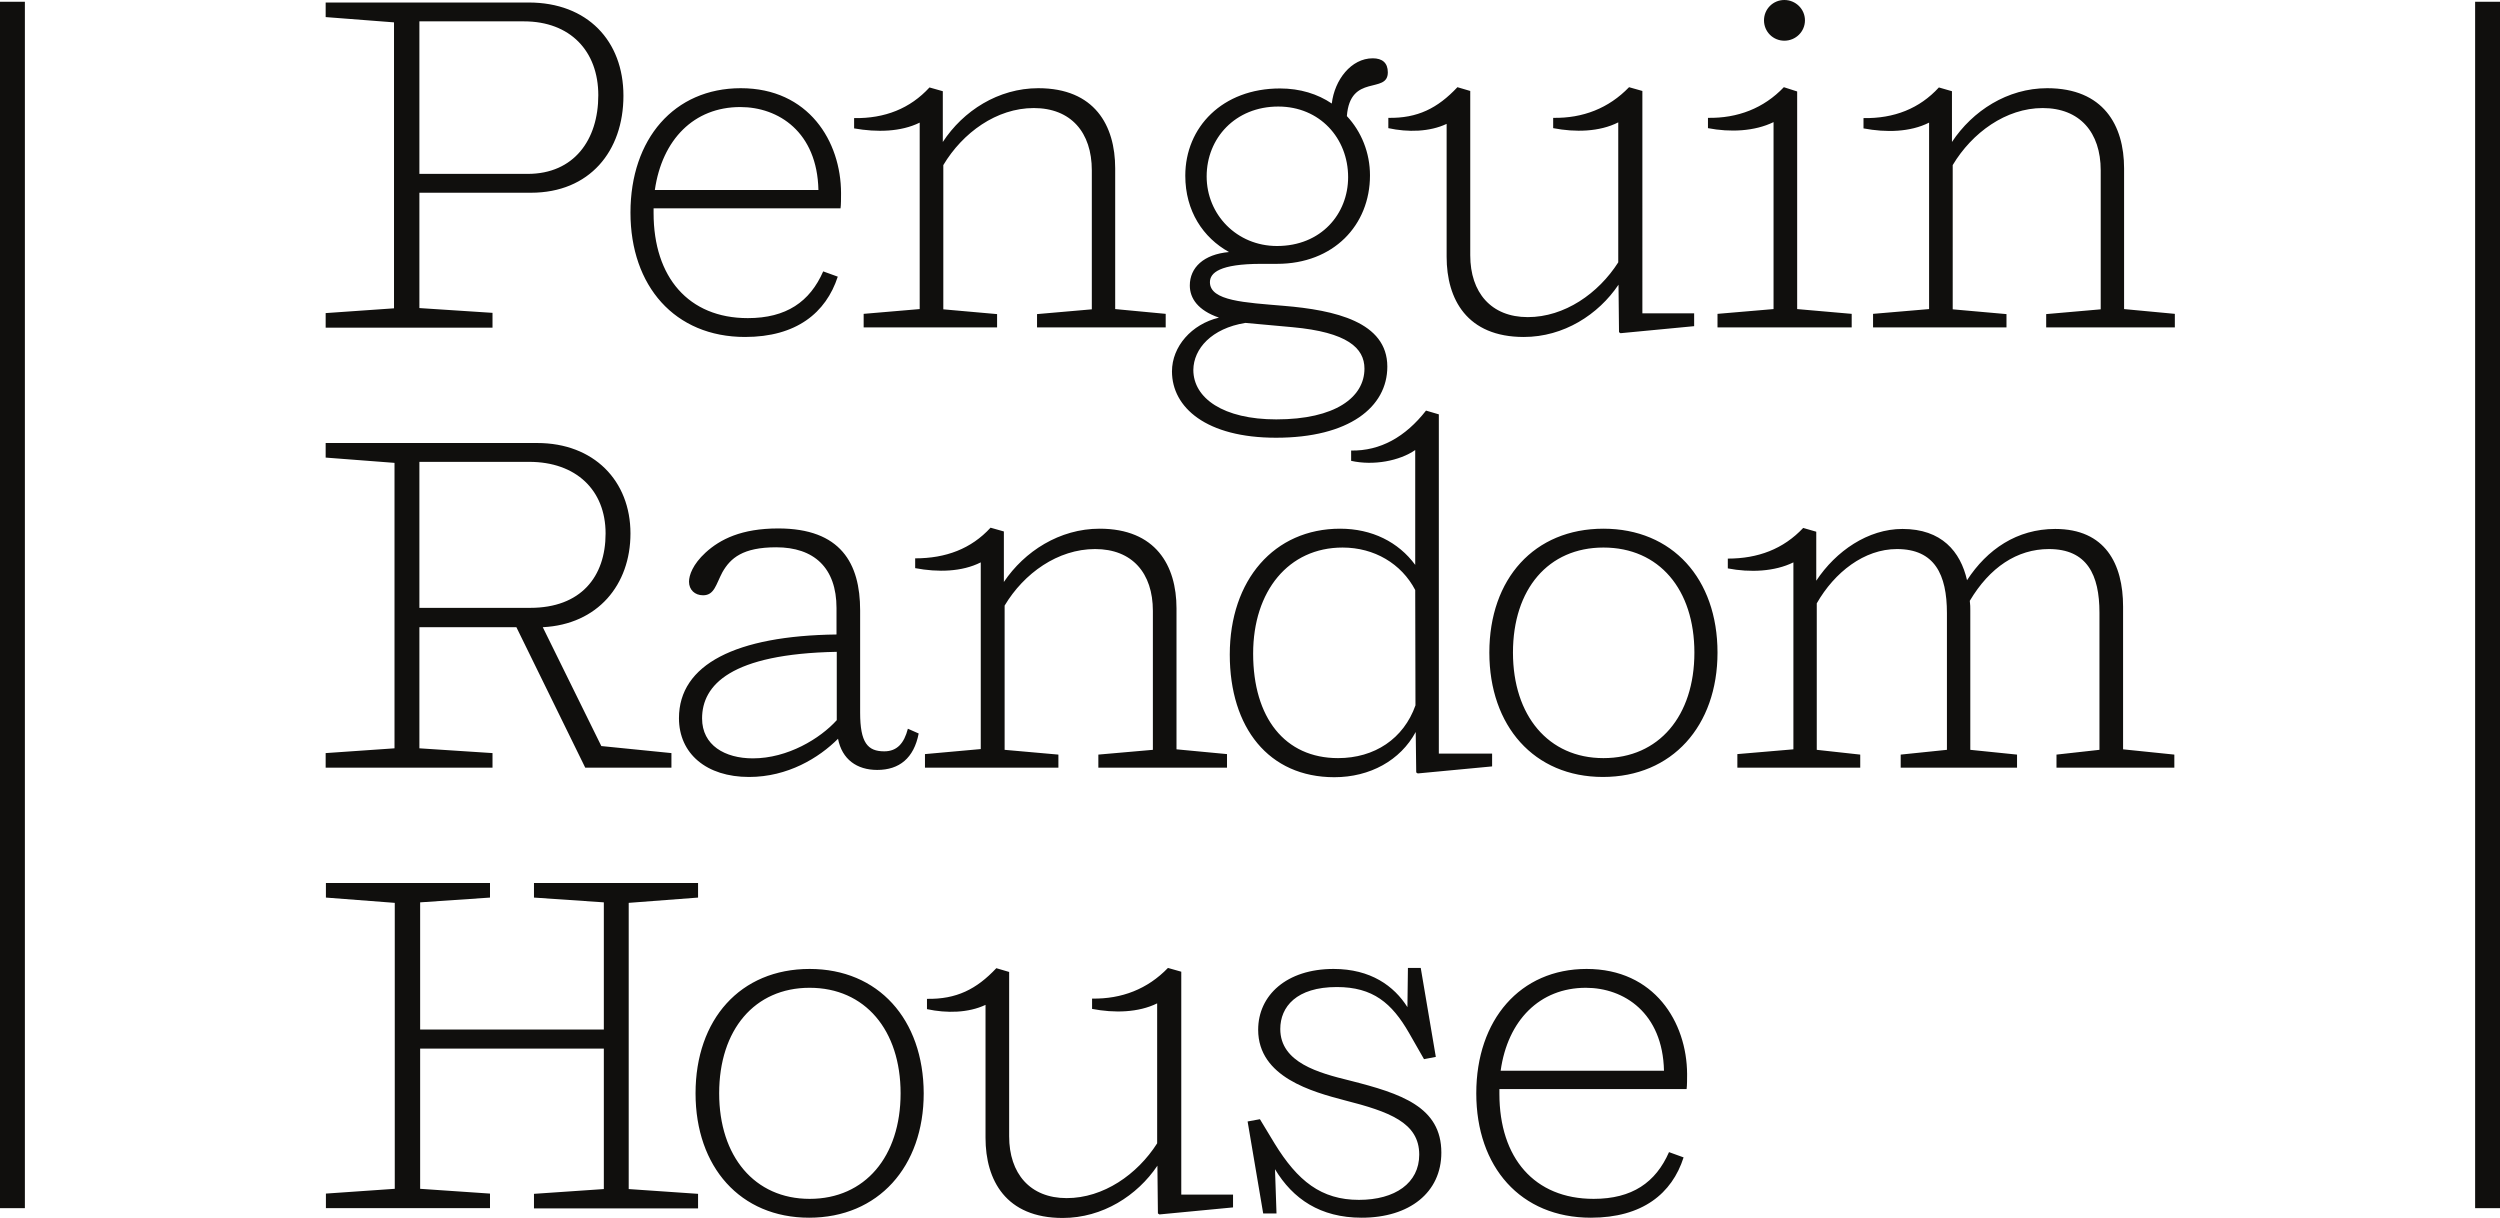 <?xml version="1.0" encoding="UTF-8"?>
<!-- Generator: Adobe Illustrator 21.1.0, SVG Export Plug-In . SVG Version: 6.00 Build 0)  -->
<svg xmlns:svg="http://www.w3.org/2000/svg" xmlns="http://www.w3.org/2000/svg" xmlns:xlink="http://www.w3.org/1999/xlink" version="1.1" id="svg5133" x="0px" y="0px" viewBox="0 0 994.9 484.7" style="enable-background:new 0 0 994.9 484.7;" xml:space="preserve">
<style type="text/css">
	.st0{fill:#100F0D;}
</style>
<g>
	<path id="path4866" class="st0" d="M322.2,477.1c-21.9,0-36-16.9-36-42c0-25.3,14.1-42,36-42c22.1,0,36.2,16.9,36.2,42   C358.4,460.2,344.3,477.1,322.2,477.1 M322.2,385.6c-27.6,0-45.4,20.1-45.4,49.5c0,29.3,17.8,49.5,45.2,49.5   c27.5,0,45.6-20.3,45.6-49.5C367.5,405.6,349.5,385.6,322.2,385.6 M250.2,359.3l27.6-2.1v-5.8h-65.3v5.8l27.8,1.9v50.6h-73.1v-50.6   l27.8-1.9v-5.8h-65.3v5.8l27.4,2.1v113.8l-27.4,1.9v5.8H195V475l-27.8-1.9v-55.8h73.1v55.9l-27.8,1.9v5.8h65.3v-5.8l-27.6-1.9   V359.3L250.2,359.3z M166.9,8.5h41.6c18.4,0,29.6,11.8,29.6,29.4c0,17.8-9.7,31.3-28.1,31.3h-43.1V8.5z M196,124.5l-29.1-1.9V76.7   h44.4c23.3,0,36.8-16.5,36.8-38.6c0-21.8-14.3-37.1-37.7-37.1h-80.8v5.8l27.2,2.1v113.8l-27.2,1.9v5.8H196L196,124.5L196,124.5z    M368.1,300.1v5.4h53.1v-5.2l-21.4-1.9V241c7.7-12.9,21.2-22.5,36-22.5s23,9.6,23,24.6v55.3l-21.7,1.9v5.2h51.2v-5.4l-20.1-1.9   v-56.1c0-17.1-8.3-31.7-30.6-31.7c-15.9,0-29.9,9-38.1,21.2v-20.1l-5.3-1.5c-7.7,8.4-17.8,12.2-30,12.2v3.9   c9,1.7,18.6,1.5,26.1-2.3v74.3L368.1,300.1L368.1,300.1z M166.9,183.8h43.7c18.6,0,30.4,11.2,30.4,28.5s-9.9,29.6-30,29.6h-44.1   L166.9,183.8L166.9,183.8z M196,299.7l-29.1-1.9v-48.2h38.6l27.4,55.9h34.3v-5.8l-27.9-2.8L216,249.6c21.9-1.1,34.9-16.9,34.9-37.3   c0-21-14.6-36-37.1-36h-84.2v5.8l27.4,2.1v113.6l-27.4,1.9v5.8H196L196,299.7L196,299.7z M845.3,123V67c0-17.1-8.2-31.9-30.6-31.9   c-15.8,0-29.7,9-37.9,21.4V36.3l-5.2-1.5c-7.7,8.4-17.8,12.4-30,12.2v4.1c9,1.7,18.6,1.5,26.1-2.3V123l-22.3,1.9v5.4h53.1V125   l-21.4-1.9V65.7c7.7-12.9,21.2-22.7,35.8-22.7c14.8,0,23.1,9.7,23.1,24.8v55.3l-21.7,1.9v5.3h51.2v-5.4L845.3,123z M537.1,430   c-12.2-3-27.6-7.1-27.6-20.5c0-8.8,6.4-16.7,22.5-16.7c14.4,0,21.9,6.4,28.7,18.2l6,10.5l4.7-0.9l-6-35.4h-5.1l-0.2,15.6   c-5.3-8.4-14.6-15.2-29.4-15.2c-18.7,0-30,10.5-30,24.2c0,18.9,21.6,24.7,34.5,28.1c17.6,4.5,29.6,8.8,29.6,21.6   c0,11.3-9.6,18-24,18c-15,0-24.4-7.5-33.6-22.5l-5.8-9.6l-4.9,0.9l6.2,36.6h5.3l-0.6-17.6c7.1,11.8,18,19.3,34.5,19.3   c19.1,0,31.7-10.1,31.7-25.9C573.6,440.5,557.7,435.2,537.1,430 M844.9,241.4c0-17-7.1-30.9-27-30.9c-15.2,0-27.1,8.1-35.1,20.4   c-2.6-11.4-10.1-20.4-25.7-20.4c-13.7,0-26.5,8.8-34.3,20.6v-19.5l-5.2-1.5c-7.9,8.4-18,12.2-30,12.2v3.9   c8.8,1.7,18.6,1.3,26.1-2.4v74.4l-22.3,1.9v5.4h48.9v-5.2l-17.3-1.9v-58.3c7.1-12.4,18.9-21.6,31.9-21.6c15,0,19.9,10.1,19.9,25.5   v54.4l-18.4,1.9v5.2h46.3v-5.2l-18.6-1.9v-55.5c0-1.1,0-2.4-0.2-3.8c7.9-13.3,18.8-20.6,31.5-20.6c15.2,0,20.1,10.3,20.1,25.3v54.6   l-17.1,1.9v5.2h46.9v-5.2l-20.4-2.1L844.9,241.4L844.9,241.4z M683.5,124.9v5.4h53.4v-5.4l-21.7-1.9V36.4l-5.3-1.7   c-8,8.4-18.4,12.4-30.2,12.2V51c8.8,1.7,18.5,1.3,26.1-2.4V123L683.5,124.9L683.5,124.9z M597.2,426.1c2.8-20.1,15.6-33,33.9-33   c15.2,0,30.6,10,31.1,33H597.2L597.2,426.1z M631.4,385.6c-26.4,0-43.9,20.2-43.9,49.5s17.6,49.5,45.6,49.5   c20.5,0,32.3-9.6,36.9-24l-5.8-2.1c-5.3,12.1-14.7,18.6-30,18.6c-23.6,0-37.5-16.3-37.5-41.8v-1.9h74.5c0.2-1.3,0.2-4.3,0.2-6   C671.3,406.8,658.4,385.6,631.4,385.6 M638.1,301.7c-21.9,0-36-16.9-36-42c0-25.3,14.1-41.8,36-41.8c22.2,0,36.2,16.7,36.2,41.8   C674.3,284.9,660.2,301.7,638.1,301.7 M638.1,210.4c-27.5,0-45.4,19.9-45.4,49.3c0,29.2,17.8,49.5,45.2,49.5   c27.5,0,45.6-20.3,45.6-49.5C683.5,230.3,665.5,210.4,638.1,210.4 M470.1,386.7l-5.3-1.5c-8.1,8.4-18.4,12.4-30.2,12.2v4.1   c8.8,1.7,18.4,1.5,25.9-2.2V455c-7.9,12.4-21.4,21.8-36,21.8s-22.9-9.8-22.9-24.6v-65.4l-5.1-1.5c-7.9,8.4-15.9,12.4-27.6,12.2v4.1   c7.9,1.7,16.5,1.5,23.3-1.7v52.9c0,16.9,8.1,31.9,30.7,31.9c15.9,0,29.7-8.9,37.7-20.8l0.2,19l0.6,0.4l29.3-2.8v-5.1h-20.6   L470.1,386.7L470.1,386.7z M575.7,49.3v52.9c0,16.9,8.1,31.9,30.7,31.9c15.9,0,29.7-8.9,37.7-20.8l0.2,18.9l0.6,0.4l29.3-2.8v-5.1   h-20.6V36.2l-5.3-1.5c-8.1,8.4-18.4,12.4-30.2,12.2V51c8.8,1.7,18.4,1.5,25.9-2.3v55.7c-7.9,12.4-21.4,21.8-36,21.8   s-22.9-9.8-22.9-24.6V36.2l-5.1-1.5c-7.9,8.4-15.9,12.4-27.5,12.2V51C560.3,52.7,568.9,52.5,575.7,49.3 M366,48.8V123l-22.3,1.9   v5.4h53.1V125l-21.4-1.9V65.7c7.7-12.9,21.2-22.7,36-22.7s23.1,9.7,23.1,24.8v55.3l-21.8,1.9v5.3h51.2v-5.4l-20.1-1.9V67   c0-17.1-8.2-31.9-30.6-31.9c-15.9,0-29.9,9-38,21.4V36.3l-5.3-1.5c-7.7,8.4-17.8,12.4-30,12.2v4.1C349,52.7,358.5,52.5,366,48.8    M563.3,280.7c-4.7,13.3-16.3,21-30.8,21c-21.2,0-33.8-16.1-33.8-41.6c0-24.9,14.1-42.2,35.6-42.2c12.6,0,23.4,6.4,28.9,16.9   L563.3,280.7L563.3,280.7z M533.3,210.4c-26.2,0-43.9,20.4-43.9,50.1c0,29.1,15.5,48.8,41.6,48.8c14.2,0,26.3-6.7,32.4-18l0.2,16.1   l0.6,0.4l29.6-2.8v-5.1h-21.2v-135l-5.1-1.5c-8.2,10.5-18.2,16.1-29.8,15.9v4.1c8.9,2,19.3,0,25.5-4.3v45.7   C556.5,215.7,546,210.4,533.3,210.4 M495.6,128.5l18.7,1.7c21.9,2,28.7,8.3,28.7,16.5c0,11.4-11.6,20.2-35.1,20.2   c-21,0-33-8.4-33-19.7C475,138.8,482.1,130.7,495.6,128.5 M480.2,70.2c0-15.2,11.4-27.8,28.5-27.8c16.5,0,27.8,12.6,27.8,28.1   c0,14.6-10.7,27.4-28.3,27.4C492.2,97.9,480.2,85.4,480.2,70.2 M466.4,147.8c0,14.4,13.7,26.4,41.4,26.4   c29.1,0,44.3-12.2,44.3-28.3c0-17.8-20.8-22.5-41.3-24.2c-15.2-1.3-29.3-1.9-29.3-9.4c0-3.7,3.8-7.3,20.5-7.3h6.2   c22.5,0,37-15.4,37-35.2c0-9-3.4-17.4-9.2-23.6c1.3-17.1,16.3-8.6,16.3-17.4c0-3.8-2.2-5.6-6-5.6c-8.6,0-15.2,8.6-16.3,18   c-5.6-3.8-12.6-6-20.6-6c-22.9,0-37.7,15.4-37.7,34.7c0,14.1,7.1,24.7,17.4,30.4c-10.1,0.9-15.6,6.2-15.6,13.3   c0,5.1,3.2,9.9,11.6,12.8C474.2,129,466.4,137.9,466.4,147.8 M333,286.6c-6.6,7.3-19.5,15.2-33.4,15.2c-11.1,0-20.2-5.2-20.2-15.9   c0-13.3,11.4-25.7,53.6-26.5L333,286.6L333,286.6z M270.2,285.8c0,14.1,10.9,23.4,27.9,23.4c15.4,0,27.8-7.6,35.4-15.2   c1.6,8.2,7.5,12.4,15.6,12.4c8.8,0,14.6-4.7,16.5-14.5l-4.3-1.9c-1.5,5.8-4.3,9-9.4,9c-6.6,0-9.6-3.4-9.6-15.4v-40.7   c0-18.7-7.7-32.6-32.6-32.6c-14.6,0-23.1,4.3-28.9,9.6c-5.1,4.7-6.6,9-6.6,11.6c0,3.2,2.3,5.4,5.6,5.4c4.5,0,5.1-4.3,7.7-9.2   c3.2-5.6,8.1-9.9,21.4-9.9c15,0,24,8.1,24,24.2v10.5C292.9,253,270.2,264.4,270.2,285.8 M710.1,16.2c4.5,0,8.2-3.6,8.2-8.1   S714.6,0,710.1,0S702,3.6,702,8.1S705.6,16.2,710.1,16.2 M294.6,42.6c15.2,0,30.6,9.9,31.1,33h-65.1   C263.5,55.5,276.2,42.6,294.6,42.6 M296.5,134.1c20.4,0,32.2-9.6,36.9-24l-5.8-2.1c-5.3,12.1-14.7,18.6-30,18.6   c-23.6,0-37.5-16.3-37.5-41.8v-1.9h74.4c0.2-1.3,0.2-4.3,0.2-6c0-20.6-12.9-41.8-39.9-41.8c-26.5,0-43.9,20.2-43.9,49.5   C250.9,113.8,268.5,134.1,296.5,134.1"></path>
	<path id="path4870" class="st0" d="M0,480.8h9.9V240.6V0.7H0v240.2V480.8z"></path>
	<path id="path4874" class="st0" d="M985,480.8h9.9V240.6V0.7H985v240.2V480.8z"></path>
</g>
</svg>
